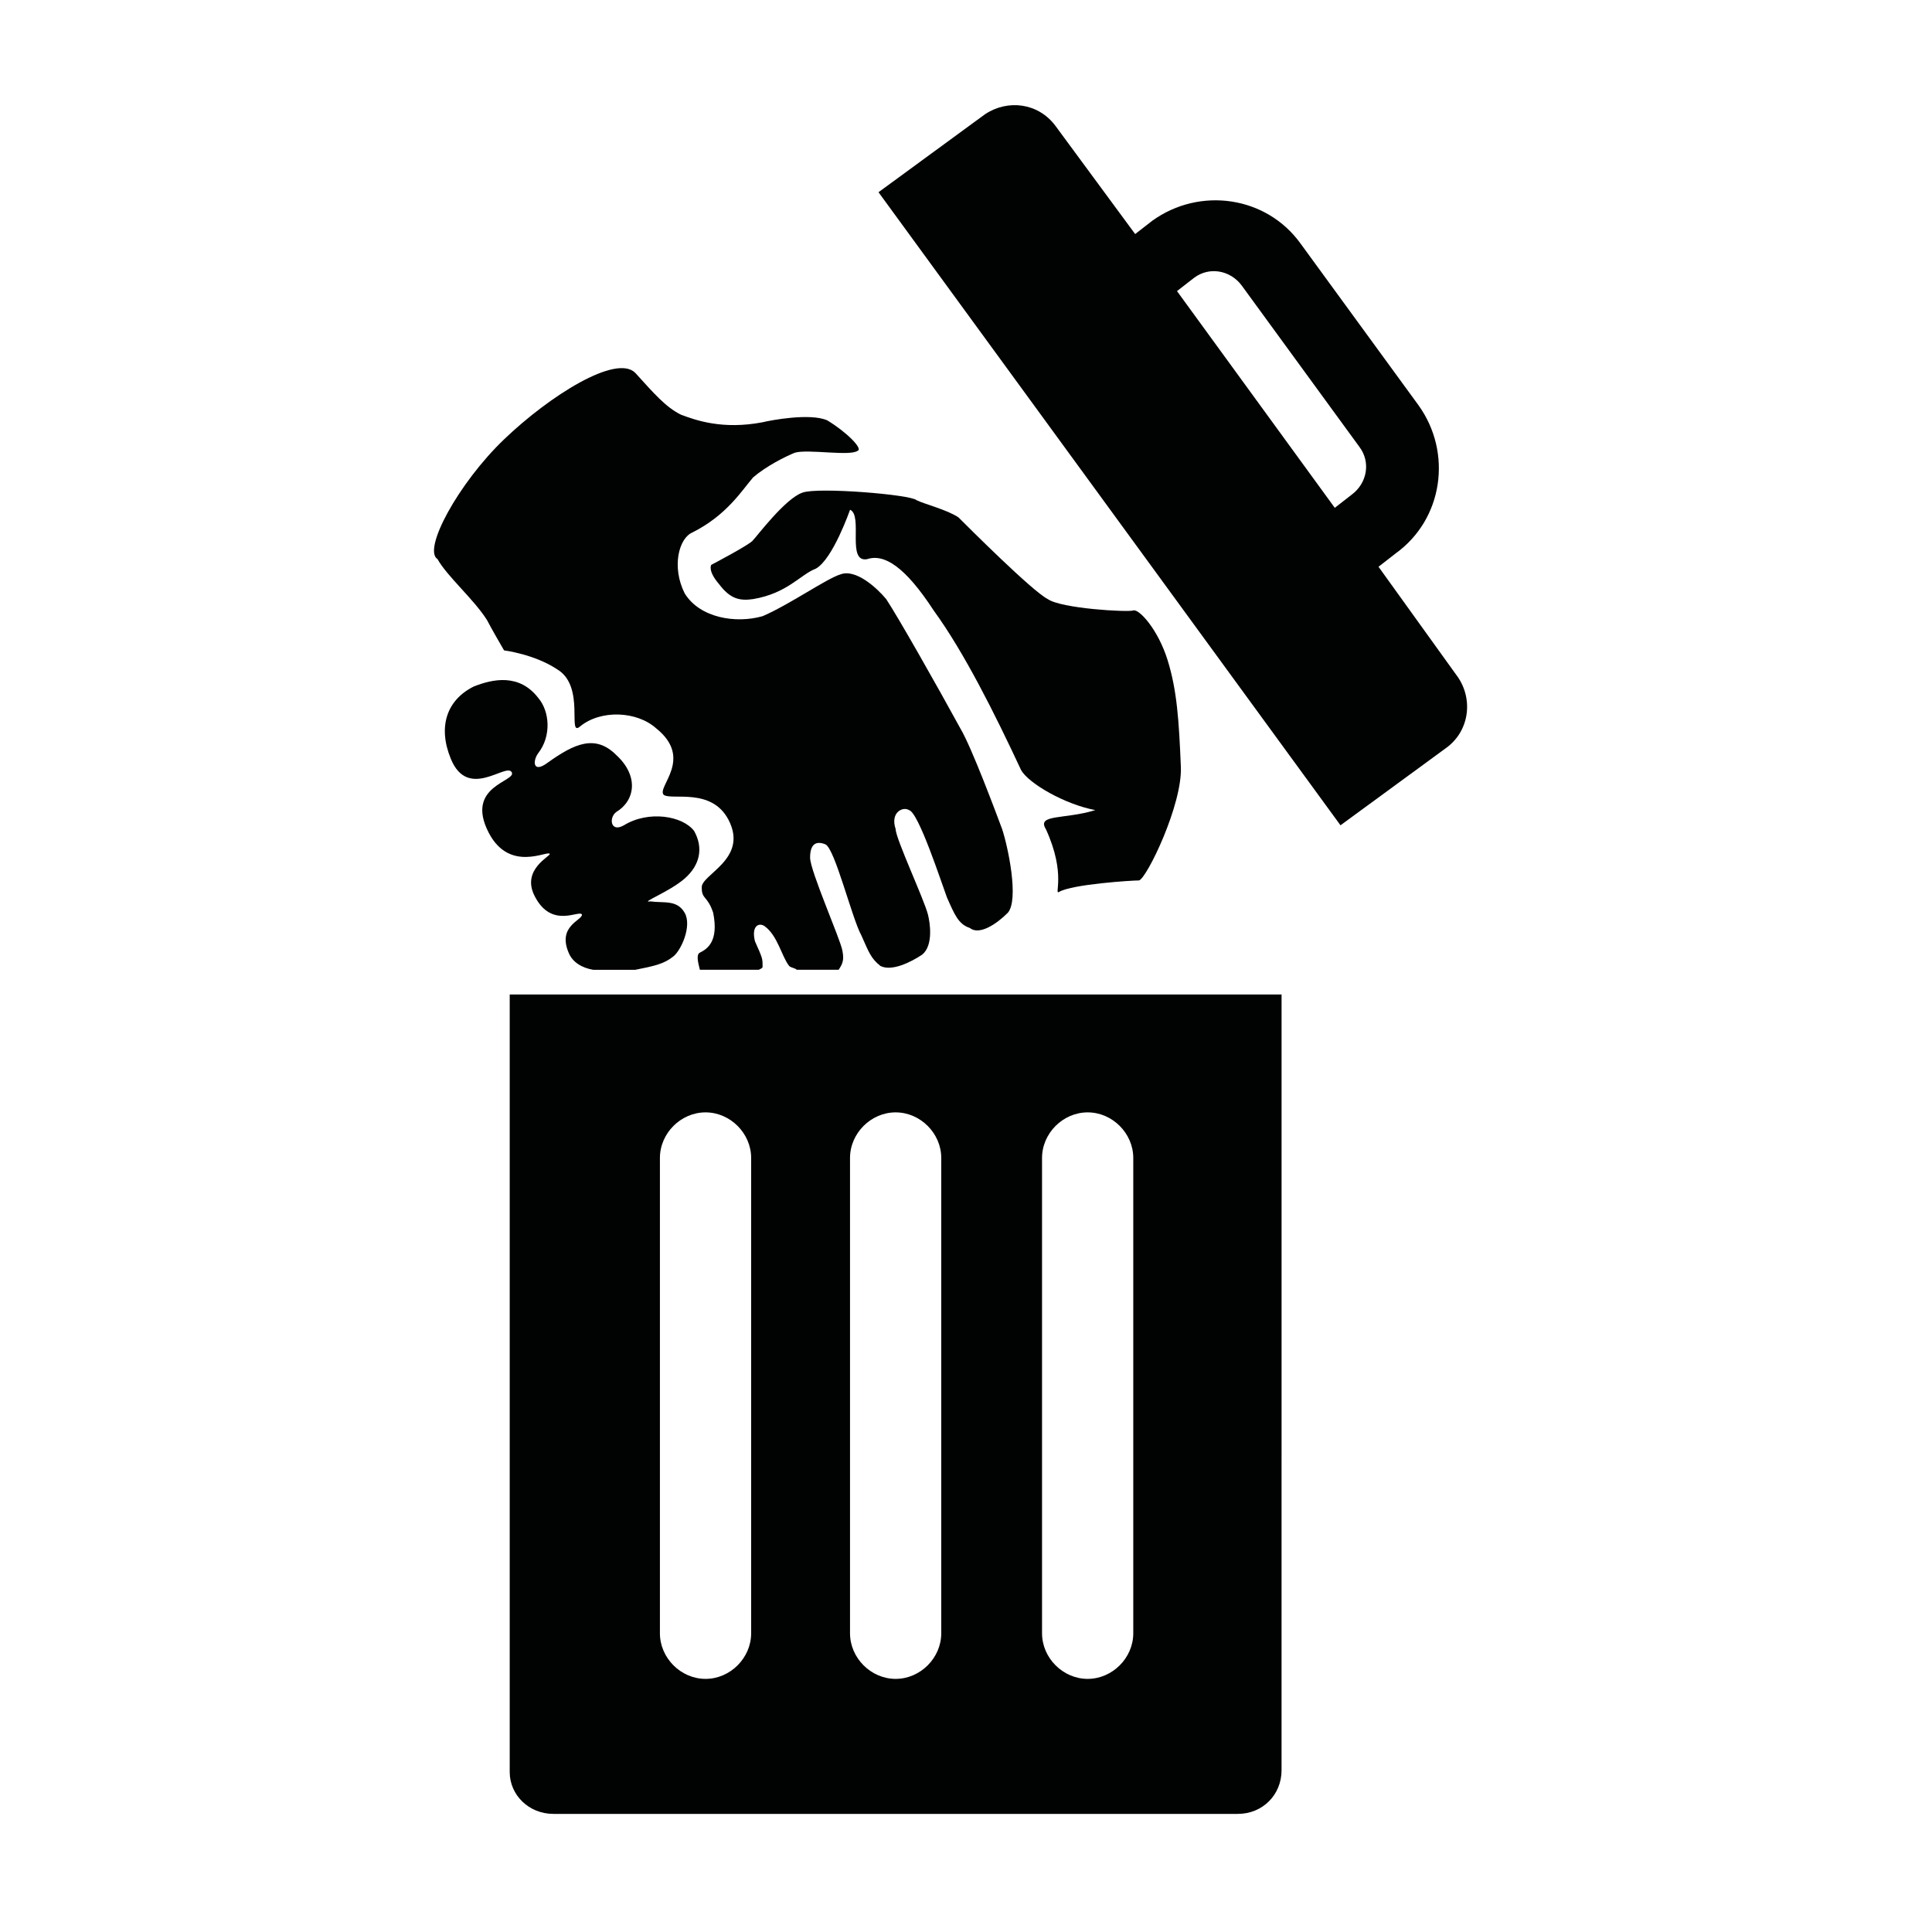 <?xml version="1.0" encoding="UTF-8"?>
<!-- Uploaded to: SVG Repo, www.svgrepo.com, Generator: SVG Repo Mixer Tools -->
<svg width="800px" height="800px" version="1.1" viewBox="144 144 512 512" xmlns="http://www.w3.org/2000/svg">
 <g fill="#010202">
  <path d="m290.67 624.7h181.37c6.551 0 11.586-5.039 11.586-11.586l0.004-205.56h-204.55v206.06c0 6.047 5.035 11.086 11.586 11.086zm129.48-173.82c0-6.551 5.543-12.09 12.09-12.09 6.551 0 12.09 5.543 12.09 12.09v125.95c0 6.551-5.543 12.09-12.09 12.09-6.551 0-12.09-5.543-12.09-12.09zm-50.887 0c0-6.551 5.543-12.09 12.09-12.09 6.551 0 12.09 5.543 12.09 12.09v125.95c0 6.551-5.543 12.09-12.09 12.09-6.551 0-12.09-5.543-12.09-12.09zm-50.379 0c0-6.551 5.543-12.09 12.09-12.09 6.551 0 12.09 5.543 12.09 12.09v125.95c0 6.551-5.543 12.09-12.09 12.09-6.551 0-12.09-5.543-12.09-12.09zm211.09-127.97-20.656-28.715 4.535-3.527c12.594-9.07 15.113-26.703 6.047-39.297l-31.238-42.824c-9.07-12.594-26.703-15.113-39.297-6.047l-4.535 3.527-21.16-28.719c-4.535-6.047-12.594-7.055-18.641-3.023l-28.215 20.656 122.43 167.77 28.215-20.656c6.047-4.531 7.055-13.098 2.519-19.145zm-32.242-44.332-41.816-57.434 4.535-3.527c4.031-3.023 9.574-2.016 12.594 2.016l31.234 42.824c3.023 4.031 2.016 9.574-2.016 12.594z"/>
  <path d="m346.09 400c0-2.016 0-2.016-2.016-6.551-1.008-4.031 1.008-5.039 2.519-4.031 3.527 2.519 4.535 8.062 6.551 10.578 0.504 0.504 1.512 0.504 2.016 1.008h11.082c1.008-1.512 1.512-2.519 1.008-5.039-0.504-3.023-8.566-21.16-8.566-24.688s1.512-4.535 4.031-3.527c2.519 1.008 7.055 19.648 9.574 24.184 2.016 4.535 2.519 6.047 5.039 8.062 3.023 1.512 8.062-1.008 11.082-3.023 3.023-2.519 2.016-8.566 1.512-10.578-1.008-4.031-8.566-20.152-8.566-22.672-1.512-4.535 2.016-6.047 3.527-5.039 2.519 0.504 8.566 19.145 10.078 23.176 2.016 4.535 3.023 7.055 6.047 8.062 2.519 2.016 7.055-1.008 10.078-4.031 3.023-3.527 0-17.633-1.512-22.168-1.512-4.031-8.062-21.664-11.082-26.703-6.047-11.082-16.625-29.727-19.648-34.258-2.519-3.023-8.062-8.062-12.09-6.551-3.527 1.008-13.602 8.062-20.656 11.082-7.055 2.016-16.625 0.504-20.656-6.047-3.527-7.055-1.512-14.609 2.016-16.121 9.07-4.535 13.098-11.082 16.121-14.609 3.527-3.023 8.566-5.543 11.082-6.551 3.527-1.008 14.609 1.008 16.625-0.504 1.512-0.504-3.023-5.039-8.062-8.062-4.535-2.016-15.113 0-17.129 0.504-10.578 2.016-17.633-0.504-21.664-2.016-4.031-2.016-7.055-5.543-12.09-11.082-5.039-5.039-22.672 6.047-34.762 17.633s-21.664 29.223-17.633 31.738c2.519 4.535 9.574 10.578 13.098 16.121 1.008 2.016 4.535 8.062 4.535 8.062s8.062 1.008 14.105 5.039c7.559 4.535 2.519 18.137 6.047 15.113 5.543-4.535 15.113-4.031 20.152 0.504 10.078 8.062 0 15.617 2.016 17.633 2.016 1.512 12.594-2.016 17.129 6.551 5.543 10.578-7.559 14.609-7.055 18.137 0 3.023 1.512 2.016 3.023 6.551 1.512 7.559-1.512 9.574-3.527 10.578-1.008 0.504-0.504 2.519 0 4.535h15.617c1.004-0.496 1.004-0.496 1.004-1z"/>
  <path d="m356.67 274.55c-4.535 1.512-12.09 11.586-13.098 12.594-0.504 1.008-11.082 6.551-11.082 6.551s-1.008 1.512 2.016 5.039c3.023 4.031 5.543 4.535 9.07 4.031 9.07-1.512 12.594-6.551 16.625-8.062 4.535-2.519 9.07-15.617 9.07-15.617 3.527 1.512-1.008 14.105 4.535 13.098 4.535-1.512 10.078 2.016 17.633 13.602 8.062 11.082 16.121 27.207 23.176 42.32 2.016 3.527 11.586 9.07 19.648 10.578-8.062 2.519-15.617 1.008-13.098 5.039 5.543 12.09 2.016 17.633 3.527 16.625 3.527-2.016 19.145-3.023 21.16-3.023 2.016-0.504 11.586-20.152 11.082-30.23-0.504-12.09-1.008-20.152-3.527-28.215-2.519-8.062-7.559-13.602-9.07-13.098-1.512 0.504-19.145-0.504-22.672-3.023-4.031-2.016-21.16-19.145-23.68-21.664-3.023-2.016-9.07-3.527-11.082-4.535-1.52-1.504-26.203-3.519-30.234-2.008z"/>
  <path d="m312.34 401.01c5.039-1.008 7.559-1.512 10.078-3.527 2.016-1.512 5.039-8.062 3.023-11.586-2.016-3.527-5.543-2.519-9.07-3.023-3.023 0.504 5.039-2.519 9.07-6.047 4.031-3.527 5.039-8.062 2.519-12.594-3.023-4.031-12.09-5.543-18.641-1.512-3.527 2.016-4.031-2.016-2.016-3.527 5.039-3.023 6.047-9.574 0-15.113-5.543-5.543-11.082-3.023-18.137 2.016-4.031 3.023-4.031-0.504-2.519-2.519 3.527-4.535 3.023-11.082 0-14.609-5.039-6.551-12.09-5.039-17.129-3.023-7.055 3.527-9.574 10.578-6.047 19.145 4.535 11.082 14.609 1.008 16.121 3.527 1.512 2.519-12.594 3.527-6.047 16.121 5.543 10.578 15.617 4.535 16.121 5.543 0.504 0.504-7.559 4.031-4.031 11.082 4.535 9.07 12.09 3.527 12.594 5.039 0 1.512-6.551 3.023-3.527 10.078 1.008 2.519 3.527 4.031 6.551 4.535h8.062c1.512-0.004 2.519-0.004 3.023-0.004z"/>
 </g>
</svg>